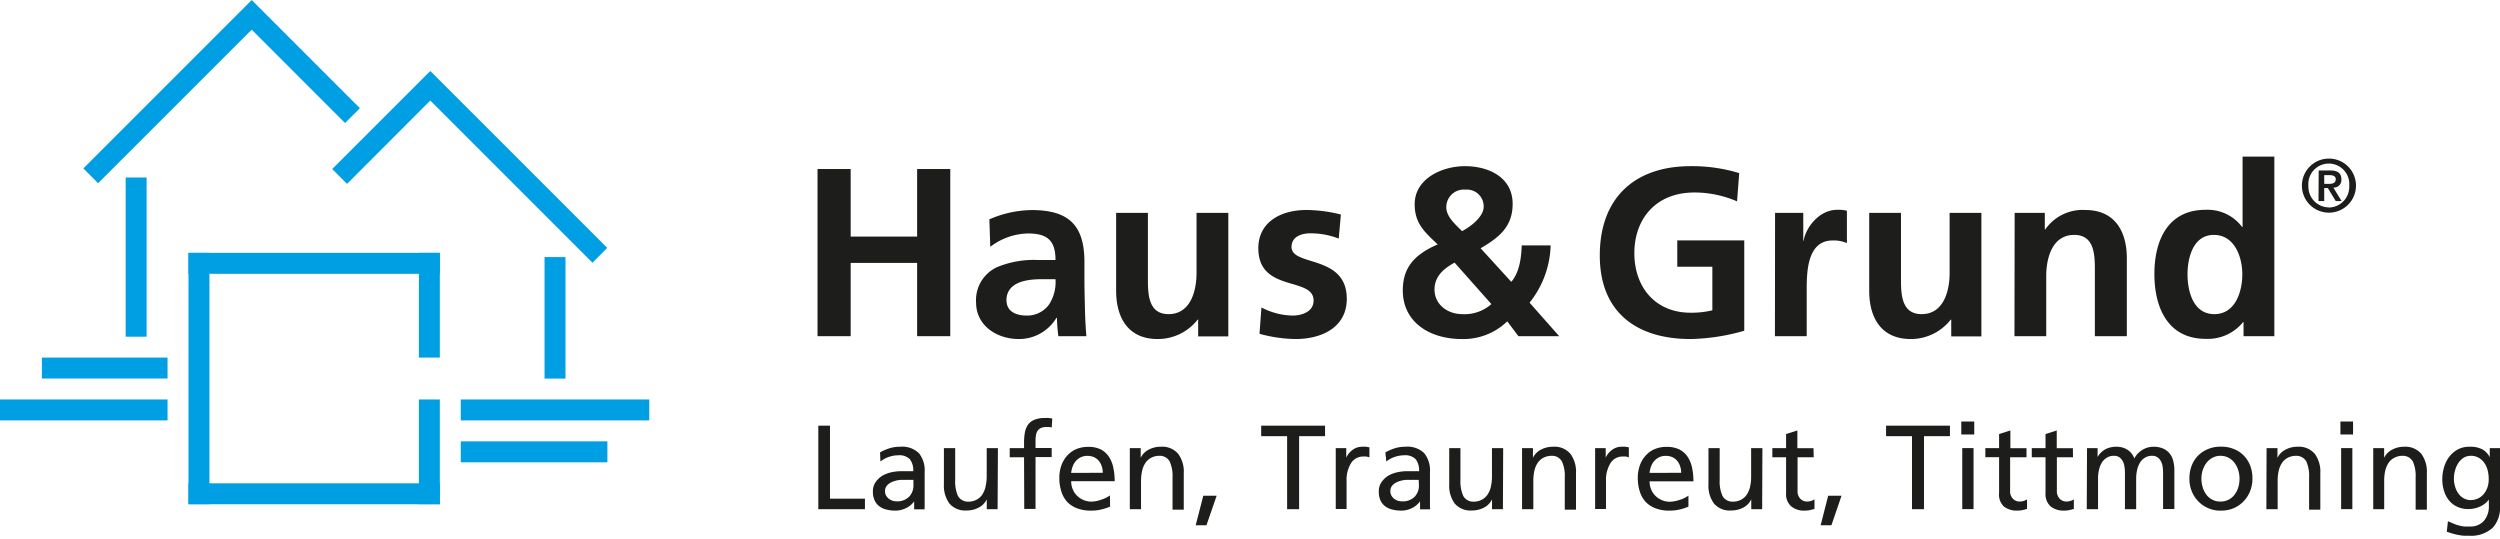 <svg id="Ebene_1" data-name="Ebene 1" xmlns="http://www.w3.org/2000/svg" width="136.01mm" height="29.33mm" viewBox="0 0 385.55 83.13">
  <defs>
    <style>
      .cls-1 {
        fill: #009fe3;
      }

      .cls-2, .cls-3 {
        fill: #1d1d1b;
      }

      .cls-2 {
        fill-rule: evenodd;
      }
    </style>
  </defs>
  <rect class="cls-1" x="29.07" y="38.99" width="3.23" height="38.76"/>
  <rect class="cls-1" x="64.6" y="61.6" width="3.23" height="16.15"/>
  <rect class="cls-1" x="29.07" y="74.53" width="38.76" height="3.23"/>
  <rect class="cls-1" x="29.07" y="38.99" width="38.76" height="3.23"/>
  <rect class="cls-1" x="71.06" y="68.06" width="22.61" height="3.23"/>
  <rect class="cls-1" x="71.06" y="61.6" width="29.07" height="3.23"/>
  <rect class="cls-1" x="64.6" y="38.99" width="3.23" height="16.15"/>
  <rect class="cls-1" x="83.98" y="39.64" width="3.23" height="18.74"/>
  <rect class="cls-1" x="6.46" y="55.14" width="19.38" height="3.23"/>
  <rect class="cls-1" y="61.6" width="25.84" height="3.23"/>
  <rect class="cls-1" x="19.38" y="27.37" width="3.23" height="24.55"/>
  <polygon class="cls-1" points="12.85 25.97 38.82 0 55.5 16.68 53.22 18.97 38.82 4.57 15.13 28.25 12.85 25.97"/>
  <polygon class="cls-1" points="91.37 40.51 66.36 15.5 53.52 28.35 51.23 26.06 66.36 10.94 93.65 38.22 91.37 40.51"/>
  <polygon class="cls-2" points="126.08 51.84 131.19 51.84 131.19 40.54 141.44 40.54 141.44 51.84 146.55 51.84 146.55 26.06 141.44 26.06 141.44 36.48 131.19 36.48 131.19 26.06 126.08 26.06 126.08 51.84"/>
  <g>
    <path class="cls-2" d="M152.72,38.06A9.84,9.84,0,0,1,158.54,36c2.89,0,4.24,1,4.24,4.09h-2.71a14.82,14.82,0,0,0-6.32,1.11,5.6,5.6,0,0,0-3.22,5.43c0,3.62,3.25,5.65,6.58,5.65A6.73,6.73,0,0,0,162.93,49H163a24.78,24.78,0,0,0,.22,2.84h4.32c-.12-1.48-.19-2.81-.22-4.25s-.08-2.84-.08-4.76V40.39c0-5.61-2.37-8-8.12-8a16.8,16.8,0,0,0-6.54,1.43Zm2.49,8.28c0-2.92,3.26-3.29,5.45-3.29h2.12a6.38,6.38,0,0,1-1,3.91,4.14,4.14,0,0,1-3.44,1.7c-1.76,0-3.11-.7-3.11-2.32"/>
    <path class="cls-2" d="M189.43,32.82h-4.9v9.31c0,2.43-.77,6.31-4.32,6.31-3.14,0-3.18-3.14-3.18-5.46V32.82h-4.9v12c0,4.29,1.94,7.46,6.4,7.46a7.82,7.82,0,0,0,6.18-3h.07v2.59h4.65Z"/>
    <path class="cls-2" d="M206.79,33.08a22,22,0,0,0-5.34-.7c-3.84,0-7.39,1.8-7.39,5.9,0,6.87,8.52,4.33,8.52,8.06,0,1.84-2,2.32-3.22,2.32a10.7,10.7,0,0,1-4.82-1.25l-.3,4.06a21.85,21.85,0,0,0,5.56.81c4,0,7.9-1.77,7.9-6.2,0-6.87-8.52-4.95-8.52-8,0-1.62,1.57-2.1,2.89-2.1a11.87,11.87,0,0,1,4.39.81Z"/>
    <path class="cls-2" d="M230,46.89a6.21,6.21,0,0,1-4.46,1.55c-2.38,0-4.31-1.55-4.31-3.8,0-2,1.42-3.25,3.1-4.14Zm-4.53-11.26c-1-1-2.42-2.22-2.42-3.66A2.7,2.7,0,0,1,226,29.24a2.58,2.58,0,0,1,2.81,2.65c0,1.52-2,3.07-3.32,3.74m2.85,2.65c2.78-1.62,4.94-3.28,4.94-6.83,0-4.17-3.77-5.83-7.35-5.83s-7.76,1.95-7.76,5.87c0,3,1.58,4.32,3.55,6.2-4.06,1.74-5.38,4-5.38,7.1,0,4.83,4.06,7.49,9.11,7.49a9.72,9.72,0,0,0,7-2.73l1.72,2.29h6.29l-4.57-5.17a14.76,14.76,0,0,0,3.25-8.83h-4.46c-.07,2-.37,4.18-1.61,5.62Z"/>
    <path class="cls-2" d="M268.22,26.69a24.87,24.87,0,0,0-7.5-1.07c-8.67,0-14,4.94-14,13.77s5.74,12.89,14,12.89A31.8,31.8,0,0,0,269,51V37.07H258.67v4.06h5.41v6.72a13.77,13.77,0,0,1-3.36.37c-5.45,0-8.67-3.95-8.67-9.19s3.29-9.35,9.25-9.35a16.5,16.5,0,0,1,6.59,1.37Z"/>
    <path class="cls-2" d="M273.73,51.84h4.9v-7c0-2.73,0-7.76,4-7.76a5,5,0,0,1,2.2.41v-5a5.63,5.63,0,0,0-1.5-.14c-2.93,0-4.94,3-5.16,4.76h-.07V32.82h-4.35Z"/>
    <path class="cls-2" d="M305.57,32.82h-4.9v9.31c0,2.43-.77,6.31-4.32,6.31-3.14,0-3.18-3.14-3.18-5.46V32.82h-4.9v12c0,4.29,1.94,7.46,6.4,7.46a7.82,7.82,0,0,0,6.18-3h.07v2.59h4.65Z"/>
    <path class="cls-2" d="M310.67,51.84h4.9V42.53c0-2.44.77-6.31,4.32-6.31,3.14,0,3.18,3.14,3.18,5.46V51.84H328v-12c0-4.29-1.94-7.46-6.4-7.46a7,7,0,0,0-6.18,3h-.07V32.82h-4.65Z"/>
    <path class="cls-2" d="M337.36,42.28c0-2.55.88-6.06,4.06-6.06s4.39,3.39,4.39,6.06-1.06,6.16-4.32,6.16-4.13-3.54-4.13-6.16M346,51.84h4.75V24.14h-4.9V35h-.07a6.65,6.65,0,0,0-5.63-2.65c-5.78,0-7.9,4.65-7.9,9.9s2.12,10,7.9,10a7,7,0,0,0,5.78-2.58H346Z"/>
    <path class="cls-2" d="M359.16,32.79A4.17,4.17,0,1,0,355,28.63a4.16,4.16,0,0,0,4.16,4.16m0-.81A3.2,3.2,0,0,1,356,28.63a3.16,3.16,0,1,1,6.3,0A3.2,3.2,0,0,1,359.16,32m-1.6-1h.88v-2H359l1.22,2h.9l-1.27-2.07a1.18,1.18,0,0,0,1.24-1.27c0-1-.62-1.38-1.75-1.38h-1.75Zm.88-4h.78c.45,0,1,.09,1,.64s-.45.71-1,.71h-.77Z"/>
  </g>
  <g>
    <path class="cls-3" d="M126.2,65.64H128V76.9h5.39v1.62H126.2Z"/>
    <path class="cls-3" d="M135.72,69.77a6.79,6.79,0,0,1,1.42-.63,5.38,5.38,0,0,1,1.68-.25,3.69,3.69,0,0,1,2.9,1,4.2,4.2,0,0,1,.88,2.91v3.89c0,.54,0,1,0,1.23a5.91,5.91,0,0,0,0,.62h-1.62V77.3h0a2.33,2.33,0,0,1-.4.47,3,3,0,0,1-.62.46,4.23,4.23,0,0,1-.83.36,3.48,3.48,0,0,1-1.06.15,5.46,5.46,0,0,1-1.39-.17,3,3,0,0,1-1.1-.52,2.31,2.31,0,0,1-.71-.92,3.11,3.11,0,0,1-.25-1.32,2.42,2.42,0,0,1,.43-1.48,3.4,3.4,0,0,1,1.08-1,5.12,5.12,0,0,1,1.42-.52,7.66,7.66,0,0,1,1.44-.15h.92l.93,0a2.81,2.81,0,0,0-.51-1.83,2.25,2.25,0,0,0-1.82-.62,4.37,4.37,0,0,0-1.46.26,4.2,4.2,0,0,0-1.27.7ZM140.87,74l-.56,0a5.06,5.06,0,0,0-.55,0c-.23,0-.54,0-.9,0a4.44,4.44,0,0,0-1.08.24,2.45,2.45,0,0,0-.91.54,1.31,1.31,0,0,0-.38,1,1.29,1.29,0,0,0,.17.65,1.62,1.62,0,0,0,.42.48,1.77,1.77,0,0,0,.56.3,2.22,2.22,0,0,0,.61.1,2.55,2.55,0,0,0,1.95-.71,2.46,2.46,0,0,0,.67-1.76Z"/>
    <path class="cls-3" d="M153.85,78.52h-1.67V77h0a2.72,2.72,0,0,1-1.24,1.27,3.85,3.85,0,0,1-1.84.45,3.23,3.23,0,0,1-2.68-1.07,4.69,4.69,0,0,1-.85-3V69.11h1.74V74a5.57,5.57,0,0,0,.42,2.47,1.77,1.77,0,0,0,1.57.89,2.72,2.72,0,0,0,1.28-.29,2.45,2.45,0,0,0,.9-.79A3.65,3.65,0,0,0,152,75a7,7,0,0,0,.17-1.58V69.11h1.73Z"/>
    <path class="cls-3" d="M157.93,70.51h-2.21v-1.4h2.21v-.87a8.3,8.3,0,0,1,.13-1.55,3.22,3.22,0,0,1,.48-1.2,2.25,2.25,0,0,1,1-.76,4,4,0,0,1,1.58-.27,3.91,3.91,0,0,1,.61,0l.55.07-.08,1.4a2.1,2.1,0,0,0-.37-.08l-.46,0a2,2,0,0,0-.88.17,1.22,1.22,0,0,0-.51.47,1.92,1.92,0,0,0-.23.71,6.14,6.14,0,0,0-.05.88v1h2.49v1.4h-2.49v8h-1.74Z"/>
    <path class="cls-3" d="M171.2,78.13l-.54.2c-.18.06-.39.13-.62.19s-.49.11-.79.16a7.78,7.78,0,0,1-1,.06,5.7,5.7,0,0,1-2.17-.37,4,4,0,0,1-1.52-1,4.41,4.41,0,0,1-.89-1.61,6.79,6.79,0,0,1-.3-2.08,5.6,5.6,0,0,1,.32-1.92,4.49,4.49,0,0,1,.89-1.5,4,4,0,0,1,1.4-1,4.55,4.55,0,0,1,1.8-.35,4.34,4.34,0,0,1,2,.4A3.45,3.45,0,0,1,171,70.41a4.77,4.77,0,0,1,.69,1.69,10,10,0,0,1,.22,2.1H165.2a3.06,3.06,0,0,0,.25,1.27,2.87,2.87,0,0,0,.68,1,3.2,3.2,0,0,0,1,.65,3.09,3.09,0,0,0,1.17.23,4.66,4.66,0,0,0,.88-.1A8.42,8.42,0,0,0,170,77a6,6,0,0,0,.71-.31c.2-.11.35-.21.47-.29Zm-1.13-5.22a3.05,3.05,0,0,0-.16-1,2.43,2.43,0,0,0-.45-.84,2.1,2.1,0,0,0-.74-.57,2.4,2.4,0,0,0-1-.2,2.32,2.32,0,0,0-1.1.24,2.56,2.56,0,0,0-.76.62,2.86,2.86,0,0,0-.46.84,4.9,4.9,0,0,0-.21.92Z"/>
    <path class="cls-3" d="M174.24,69.11h1.68V70.6h0a2.73,2.73,0,0,1,1.23-1.26,3.89,3.89,0,0,1,1.85-.45A3.21,3.21,0,0,1,181.71,70a4.63,4.63,0,0,1,.85,3v5.59h-1.73V73.65a5.55,5.55,0,0,0-.43-2.47,1.72,1.72,0,0,0-1.57-.89,2.72,2.72,0,0,0-1.28.29,2.42,2.42,0,0,0-.89.79,3.44,3.44,0,0,0-.52,1.23,7,7,0,0,0-.17,1.57v4.35h-1.73Z"/>
    <path class="cls-3" d="M185.57,76.45h2.06L186.06,81H184.4Z"/>
    <path class="cls-3" d="M198.5,67.26h-4V65.64h9.85v1.62h-4V78.52H198.5Z"/>
    <path class="cls-3" d="M206,69.11h1.62v1.46h0a3,3,0,0,1,1-1.21,2.42,2.42,0,0,1,1.43-.47,3.62,3.62,0,0,1,.63,0l.51.09v1.55a2.09,2.09,0,0,0-.49-.13,2.56,2.56,0,0,0-.47,0,2.17,2.17,0,0,0-1.86,1,4.93,4.93,0,0,0-.7,2.81v4.28H206Z"/>
    <path class="cls-3" d="M213.65,69.77a6.79,6.79,0,0,1,1.42-.63,5.27,5.27,0,0,1,1.67-.25,3.7,3.7,0,0,1,2.91,1,4.25,4.25,0,0,1,.88,2.91v3.89c0,.54,0,1,0,1.23s0,.48.06.62H219V77.3h0a2.41,2.41,0,0,1-.41.47,3,3,0,0,1-.61.46,4.23,4.23,0,0,1-.83.36,3.55,3.55,0,0,1-1.07.15,5.57,5.57,0,0,1-1.39-.17,3,3,0,0,1-1.1-.52,2.5,2.5,0,0,1-.71-.92,3.28,3.28,0,0,1-.24-1.32,2.42,2.42,0,0,1,.43-1.48,3.4,3.4,0,0,1,1.08-1,5,5,0,0,1,1.42-.52,7.5,7.5,0,0,1,1.44-.15h.92l.92,0a2.81,2.81,0,0,0-.51-1.83,2.23,2.23,0,0,0-1.81-.62,4.47,4.47,0,0,0-1.47.26,4.15,4.15,0,0,0-1.26.7ZM218.79,74l-.55,0a5.15,5.15,0,0,0-.55,0c-.24,0-.54,0-.91,0a4.44,4.44,0,0,0-1.08.24,2.41,2.41,0,0,0-.9.54,1.31,1.31,0,0,0-.38,1,1.29,1.29,0,0,0,.17.65,1.59,1.59,0,0,0,.41.48,1.89,1.89,0,0,0,.56.3,2.28,2.28,0,0,0,.61.1,2.57,2.57,0,0,0,2-.71,2.5,2.5,0,0,0,.66-1.76Z"/>
    <path class="cls-3" d="M231.78,78.52H230.1V77h0a2.7,2.7,0,0,1-1.23,1.27,3.89,3.89,0,0,1-1.85.45,3.21,3.21,0,0,1-2.67-1.07,4.63,4.63,0,0,1-.85-3V69.11h1.73V74a5.55,5.55,0,0,0,.43,2.47,1.74,1.74,0,0,0,1.57.89,2.72,2.72,0,0,0,1.28-.29,2.42,2.42,0,0,0,.89-.79,3.46,3.46,0,0,0,.52-1.22,7,7,0,0,0,.17-1.58V69.11h1.73Z"/>
    <path class="cls-3" d="M234.73,69.11h1.68V70.6h0a2.77,2.77,0,0,1,1.23-1.26,3.89,3.89,0,0,1,1.85-.45A3.2,3.2,0,0,1,242.2,70a4.63,4.63,0,0,1,.85,3v5.59h-1.73V73.65a5.41,5.41,0,0,0-.43-2.47,1.72,1.72,0,0,0-1.56-.89,2.76,2.76,0,0,0-1.29.29,2.42,2.42,0,0,0-.89.79,3.63,3.63,0,0,0-.52,1.23,7,7,0,0,0-.16,1.57v4.35h-1.74Z"/>
    <path class="cls-3" d="M246,69.11h1.63v1.46h0a3.09,3.09,0,0,1,1-1.21,2.4,2.4,0,0,1,1.43-.47,3.42,3.42,0,0,1,.62,0l.52.09v1.55a2.09,2.09,0,0,0-.49-.13,2.56,2.56,0,0,0-.47,0,2.17,2.17,0,0,0-1.86,1,4.93,4.93,0,0,0-.7,2.81v4.28H246Z"/>
    <path class="cls-3" d="M260.39,78.13l-.53.2c-.19.06-.39.13-.62.19s-.49.11-.79.16a7.83,7.83,0,0,1-1,.06,5.64,5.64,0,0,1-2.16-.37,4,4,0,0,1-1.52-1,4.27,4.27,0,0,1-.89-1.61,6.79,6.79,0,0,1-.3-2.08,5.6,5.6,0,0,1,.32-1.92,4.33,4.33,0,0,1,.89-1.5,3.93,3.93,0,0,1,1.39-1,4.64,4.64,0,0,1,1.81-.35,4.34,4.34,0,0,1,2,.4,3.45,3.45,0,0,1,1.27,1.12,4.77,4.77,0,0,1,.69,1.69,10,10,0,0,1,.21,2.1H254.4a3.06,3.06,0,0,0,.25,1.27,2.87,2.87,0,0,0,.68,1,3.2,3.2,0,0,0,1,.65,3.09,3.09,0,0,0,1.17.23,4.47,4.47,0,0,0,.87-.1,7.92,7.92,0,0,0,.85-.24,5.2,5.2,0,0,0,.7-.31,3.7,3.7,0,0,0,.47-.29Zm-1.12-5.22a3.05,3.05,0,0,0-.16-1,2.43,2.43,0,0,0-.45-.84,2.1,2.1,0,0,0-.74-.57,2.43,2.43,0,0,0-1-.2,2.29,2.29,0,0,0-1.1.24,2.44,2.44,0,0,0-.76.62,2.65,2.65,0,0,0-.46.84,4.9,4.9,0,0,0-.21.92Z"/>
    <path class="cls-3" d="M271.76,78.52h-1.68V77h0a2.75,2.75,0,0,1-1.23,1.27,3.89,3.89,0,0,1-1.85.45,3.2,3.2,0,0,1-2.67-1.07,4.63,4.63,0,0,1-.85-3V69.11h1.73V74a5.41,5.41,0,0,0,.43,2.47,1.74,1.74,0,0,0,1.56.89,2.76,2.76,0,0,0,1.29-.29,2.42,2.42,0,0,0,.89-.79,3.66,3.66,0,0,0,.52-1.22,7,7,0,0,0,.16-1.58V69.11h1.74Z"/>
    <path class="cls-3" d="M279.71,70.51h-2.49v5.15a1.66,1.66,0,0,0,.43,1.25,1.4,1.4,0,0,0,1,.43,2.29,2.29,0,0,0,.69-.1,3.22,3.22,0,0,0,.49-.23v1.47l-.68.18a4.09,4.09,0,0,1-.8.08,3.15,3.15,0,0,1-2.12-.66,2.54,2.54,0,0,1-.78-2.07v-5.5h-2.12v-1.4h2.12V66.93l1.74-.55v2.73h2.49Z"/>
    <path class="cls-3" d="M281.94,76.45H284L282.44,81h-1.66Z"/>
    <path class="cls-3" d="M294.87,67.26h-4V65.64h9.85v1.62h-4V78.52h-1.85Z"/>
    <path class="cls-3" d="M304.47,67h-2v-2h2Zm-1.85,2.1h1.74v9.41h-1.74Z"/>
    <path class="cls-3" d="M312.53,70.51H310v5.15a1.66,1.66,0,0,0,.43,1.25,1.4,1.4,0,0,0,1,.43,2.29,2.29,0,0,0,.69-.1,3.22,3.22,0,0,0,.49-.23v1.47l-.68.18a4.09,4.09,0,0,1-.8.08,3.17,3.17,0,0,1-2.12-.66A2.54,2.54,0,0,1,308.3,76v-5.5h-2.12v-1.4h2.12V66.93l1.74-.55v2.73h2.49Z"/>
    <path class="cls-3" d="M319.7,70.51h-2.49v5.15a1.67,1.67,0,0,0,.44,1.25,1.39,1.39,0,0,0,1,.43,2.29,2.29,0,0,0,.69-.1,2.82,2.82,0,0,0,.49-.23v1.47l-.67.18a4.09,4.09,0,0,1-.8.08,3.19,3.19,0,0,1-2.13-.66,2.57,2.57,0,0,1-.77-2.07v-5.5h-2.12v-1.4h2.12V66.93l1.73-.55v2.73h2.49Z"/>
    <path class="cls-3" d="M321.86,69.11h1.63v1.36h0a3.18,3.18,0,0,1,1.22-1.2,3.68,3.68,0,0,1,1.77-.38,3.06,3.06,0,0,1,1.56.43,2.67,2.67,0,0,1,1.12,1.39,2.75,2.75,0,0,1,.61-.84,3.46,3.46,0,0,1,.77-.58,3.31,3.31,0,0,1,1.53-.4,3.62,3.62,0,0,1,1.52.28,2.58,2.58,0,0,1,1,.75,2.9,2.9,0,0,1,.56,1.14,5.33,5.33,0,0,1,.18,1.43v6h-1.74V72.91a6.92,6.92,0,0,0-.06-.9,2.75,2.75,0,0,0-.25-.84,1.76,1.76,0,0,0-.52-.63,1.34,1.34,0,0,0-.85-.25,2,2,0,0,0-1.13.3,2.3,2.3,0,0,0-.77.78,3.84,3.84,0,0,0-.43,1.12,6,6,0,0,0-.14,1.29v4.74h-1.73V72.91a5.54,5.54,0,0,0-.07-.9,2.74,2.74,0,0,0-.24-.84,1.87,1.87,0,0,0-.52-.63,1.36,1.36,0,0,0-.85-.25,2,2,0,0,0-1.13.3,2.21,2.21,0,0,0-.77.78,3.58,3.58,0,0,0-.43,1.12,5.43,5.43,0,0,0-.14,1.29v4.74h-1.74Z"/>
    <path class="cls-3" d="M337.65,73.81a5.47,5.47,0,0,1,.35-2,4.47,4.47,0,0,1,1-1.56,4.42,4.42,0,0,1,1.52-1,4.93,4.93,0,0,1,2-.37,5,5,0,0,1,2,.37,4.29,4.29,0,0,1,1.51,1,4.62,4.62,0,0,1,1,1.56,5.47,5.47,0,0,1,.34,2,5.23,5.23,0,0,1-.35,1.91,4.79,4.79,0,0,1-1,1.57,4.53,4.53,0,0,1-1.51,1.06,4.77,4.77,0,0,1-1.94.39A4.7,4.7,0,0,1,339,77.29a4.79,4.79,0,0,1-1-1.57A5,5,0,0,1,337.65,73.81Zm1.85,0a4.57,4.57,0,0,0,.18,1.26,3.36,3.36,0,0,0,.53,1.13,2.63,2.63,0,0,0,2.24,1.14,2.59,2.59,0,0,0,1.31-.32,2.57,2.57,0,0,0,.91-.82,3.58,3.58,0,0,0,.54-1.13,4.55,4.55,0,0,0,.17-1.26,4.15,4.15,0,0,0-.2-1.3,3.64,3.64,0,0,0-.57-1.13,2.69,2.69,0,0,0-.92-.79,2.56,2.56,0,0,0-1.24-.3,2.5,2.5,0,0,0-1.24.3,2.82,2.82,0,0,0-.93.79,3.89,3.89,0,0,0-.58,1.13A4.46,4.46,0,0,0,339.5,73.81Z"/>
    <path class="cls-3" d="M349.55,69.11h1.68V70.6h0a2.75,2.75,0,0,1,1.24-1.26,3.85,3.85,0,0,1,1.84-.45A3.23,3.23,0,0,1,357,70a4.69,4.69,0,0,1,.84,3v5.59h-1.73V73.65a5.57,5.57,0,0,0-.42-2.47,1.75,1.75,0,0,0-1.57-.89,2.72,2.72,0,0,0-1.28.29,2.37,2.37,0,0,0-.9.79,3.63,3.63,0,0,0-.52,1.23,7,7,0,0,0-.16,1.57v4.35h-1.74Z"/>
    <path class="cls-3" d="M362.89,67h-1.95v-2h1.95Zm-1.84,2.1h1.73v9.41h-1.73Z"/>
    <path class="cls-3" d="M366,69.11h1.68V70.6h0a2.75,2.75,0,0,1,1.24-1.26,3.85,3.85,0,0,1,1.84-.45A3.23,3.23,0,0,1,373.43,70a4.69,4.69,0,0,1,.84,3v5.59h-1.73V73.65a5.57,5.57,0,0,0-.42-2.47,1.75,1.75,0,0,0-1.57-.89,2.72,2.72,0,0,0-1.28.29,2.37,2.37,0,0,0-.9.79,3.83,3.83,0,0,0-.52,1.23,7,7,0,0,0-.16,1.57v4.35H366Z"/>
    <path class="cls-3" d="M385.55,78.11a4.5,4.5,0,0,1-1.17,3.32,5,5,0,0,1-3.69,1.18l-.72,0c-.24,0-.5-.06-.77-.1s-.56-.12-.86-.2-.64-.19-1-.32l.18-1.61.92.39a6,6,0,0,0,1.59.42,8.2,8.2,0,0,0,.89,0,2.72,2.72,0,0,0,2.15-.87,3.42,3.42,0,0,0,.76-2.36v-.92h0a3.39,3.39,0,0,1-1.41,1.1,4.42,4.42,0,0,1-1.75.36,3.91,3.91,0,0,1-1.77-.38,3.56,3.56,0,0,1-1.25-1,4.31,4.31,0,0,1-.75-1.48,5.92,5.92,0,0,1-.25-1.75,6.58,6.58,0,0,1,.26-1.8,5,5,0,0,1,.78-1.61A4.27,4.27,0,0,1,379,69.33a3.76,3.76,0,0,1,1.86-.44,4,4,0,0,1,2,.42,2.86,2.86,0,0,1,1.11,1.2h0v-1.4h1.61Zm-4.49-1a2.59,2.59,0,0,0,1.12-.25,2.66,2.66,0,0,0,.87-.69,3.18,3.18,0,0,0,.56-1,3.9,3.9,0,0,0,.2-1.25,5.69,5.69,0,0,0-.16-1.39,3.55,3.55,0,0,0-.52-1.15,2.53,2.53,0,0,0-.87-.79,2.32,2.32,0,0,0-1.2-.3,2.09,2.09,0,0,0-1.15.32,2.79,2.79,0,0,0-.81.83,4,4,0,0,0-.49,1.13,4.74,4.74,0,0,0-.17,1.23,4.37,4.37,0,0,0,.19,1.26,3.38,3.38,0,0,0,.52,1.06,2.39,2.39,0,0,0,.82.73A2.2,2.2,0,0,0,381.06,77.12Z"/>
  </g>
</svg>
